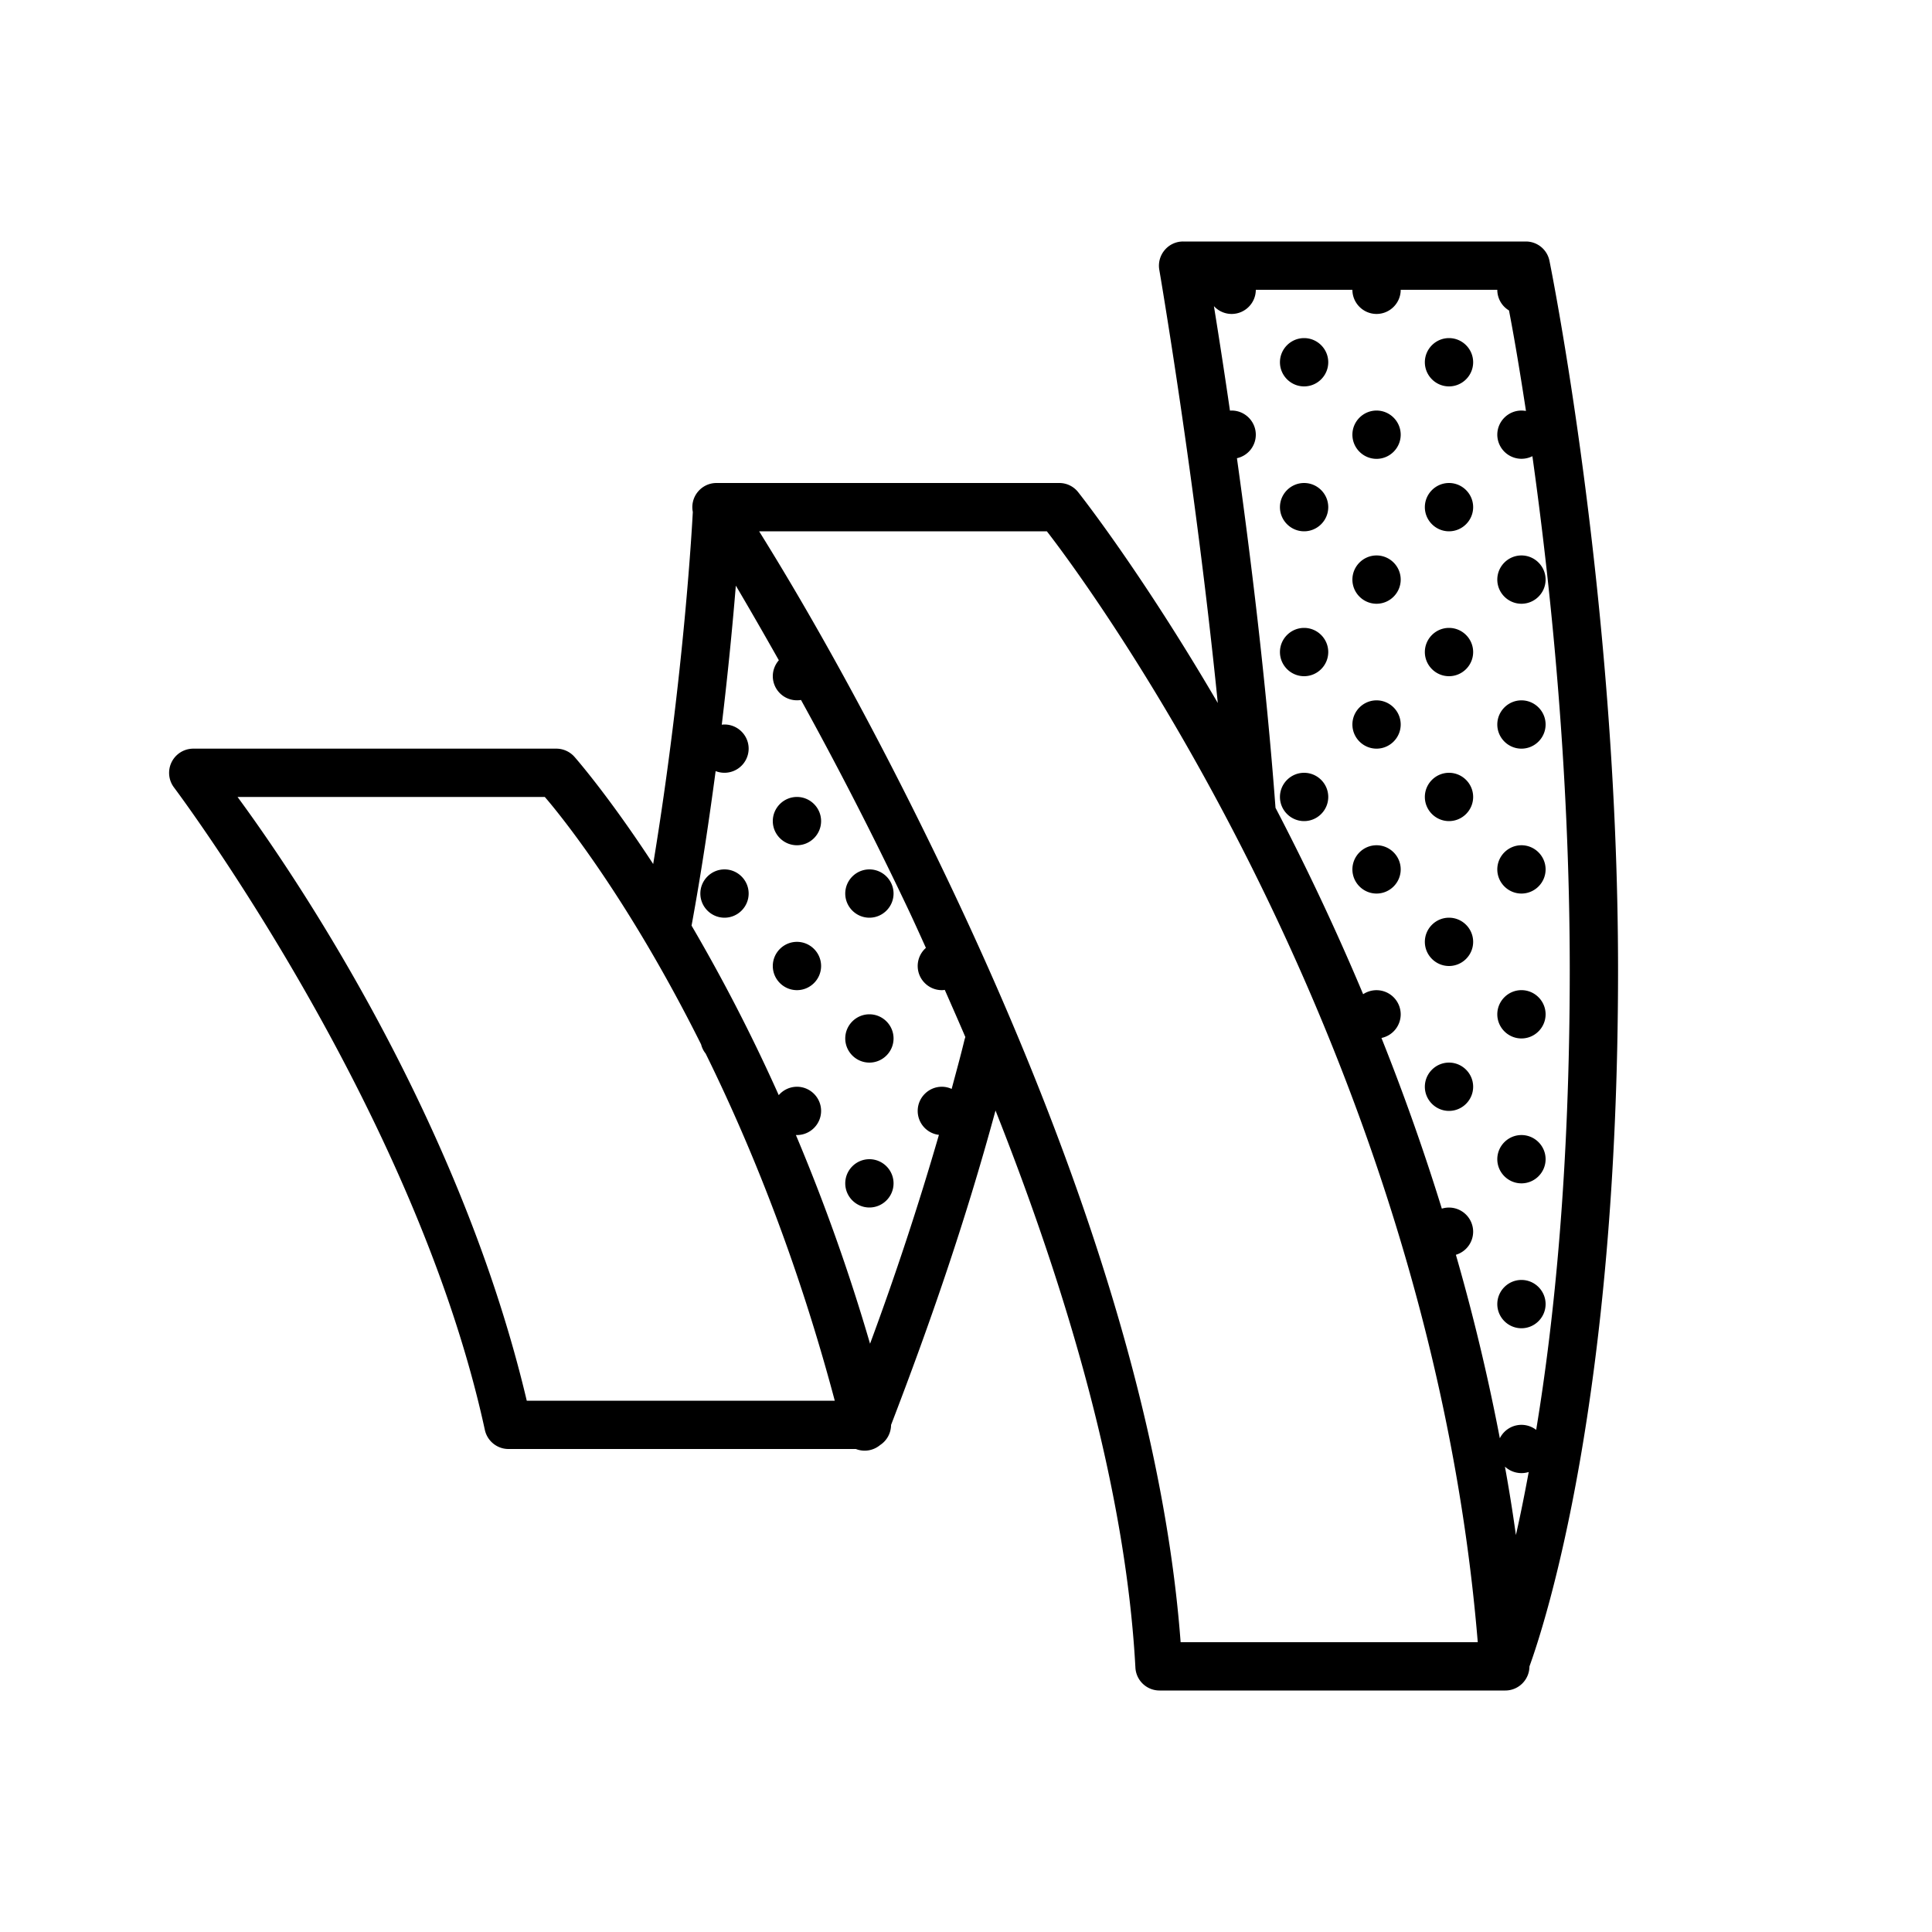 <svg xmlns="http://www.w3.org/2000/svg" viewBox="0 0 80 80"><path d="M48.988 10a.99.99 0 0 0-.761.355.998.998 0 0 0-.223.817s1.488 8.652 2.422 17.937c-3.223-5.515-5.785-8.734-5.785-8.734a.993.993 0 0 0-.782-.375H29.668c-.3 0-.582.133-.773.367a.996.996 0 0 0-.207.832c-.016.29-.348 6.73-1.641 14.578-1.906-2.914-3.266-4.445-3.266-4.445a1.006 1.006 0 0 0-.746-.332H8a1.003 1.003 0 0 0-.797 1.605s9.973 13.239 12.875 26.61c.102.457.508.785.977.785H35.44c.34.133.723.07 1.004-.164.282-.184.45-.496.453-.832 1.598-4.156 3.067-8.387 4.325-13.02 2.957 7.457 5.39 15.641 5.793 23.07a1 1 0 0 0 1 .946h14.316c.55 0 .996-.445 1-.996C63.98 67.214 67 57.922 67 40.168c0-15.457-2.84-29.367-2.84-29.367a.996.996 0 0 0-.976-.801zM52 12h4c0 .55.45 1 1 1s1-.45 1-1h4c0 .352.184.676.484.855.149.77.371 1.993.703 4.16-.062-.007-.124-.015-.187-.015-.55 0-1 .45-1 1a1.002 1.002 0 0 0 1.453.89C64.187 24.13 65 31.767 65 40.169c0 8.238-.64 14.492-1.39 19.039a.998.998 0 0 0-1.505.348 85.725 85.725 0 0 0-1.82-7.598A1 1 0 0 0 61 51a1.002 1.002 0 0 0-1.297-.953 93.68 93.68 0 0 0-2.5-7.067c.465-.097.797-.507.797-.98a1.002 1.002 0 0 0-1.555-.832 102.638 102.638 0 0 0-3.629-7.719c-.398-5.328-1.039-10.476-1.597-14.476A.995.995 0 0 0 52 18c0-.55-.45-1-1-1-.023 0-.047 0-.07.004a273.49 273.49 0 0 0-.664-4.328A.994.994 0 0 0 51 13c.55 0 1-.45 1-1zm2 2c-.55 0-1 .45-1 1s.45 1 1 1 1-.45 1-1-.45-1-1-1zm6 0c-.55 0-1 .45-1 1s.45 1 1 1 1-.45 1-1-.45-1-1-1zm-3 3c-.55 0-1 .45-1 1s.45 1 1 1 1-.45 1-1-.45-1-1-1zm-3 3c-.55 0-1 .45-1 1s.45 1 1 1 1-.45 1-1-.45-1-1-1zm6 0c-.55 0-1 .45-1 1s.45 1 1 1 1-.45 1-1-.45-1-1-1zm-28.566 2h11.914c.797 1.02 15.734 20.453 17.843 46H48.887c-.797-10.66-5.235-22.297-9.578-31.426-3.711-7.797-6.754-12.773-7.875-14.574zM57 23c-.55 0-1 .45-1 1s.45 1 1 1 1-.45 1-1-.45-1-1-1zm6 0c-.55 0-1 .45-1 1s.45 1 1 1 1-.45 1-1-.45-1-1-1zm-32.531 1.25c.5.844 1.117 1.914 1.781 3.09-.16.183-.25.418-.25.66a1.002 1.002 0 0 0 1.168.984 157.8 157.8 0 0 1 4.336 8.45c.281.586.559 1.203.836 1.816A.996.996 0 0 0 38 40c0 .55.45 1 1 1 .04 0 .082-.004.121-.012.285.649.57 1.293.852 1.953l-.032.102c-.168.7-.355 1.367-.535 2.047A.977.977 0 0 0 39 45c-.55 0-1 .45-1 1 0 .508.379.934.879.992a125.305 125.305 0 0 1-2.852 8.649A79.48 79.48 0 0 0 32.957 47H33c.55 0 1-.45 1-1s-.45-1-1-1a.998.998 0 0 0-.754.348 72.78 72.78 0 0 0-3.61-7.02c.419-2.285.731-4.406.997-6.398A1.002 1.002 0 0 0 31 31c0-.55-.45-1-1-1-.04 0-.074.004-.113.008.273-2.278.46-4.258.582-5.758zM54 26c-.55 0-1 .45-1 1s.45 1 1 1 1-.45 1-1-.45-1-1-1zm6 0c-.55 0-1 .45-1 1s.45 1 1 1 1-.45 1-1-.45-1-1-1zm-3 3c-.55 0-1 .45-1 1s.45 1 1 1 1-.45 1-1-.45-1-1-1zm6 0c-.55 0-1 .45-1 1s.45 1 1 1 1-.45 1-1-.45-1-1-1zm-9 3c-.55 0-1 .45-1 1s.45 1 1 1 1-.45 1-1-.45-1-1-1zm6 0c-.55 0-1 .45-1 1s.45 1 1 1 1-.45 1-1-.45-1-1-1zM9.836 33h12.723c.445.512 3.343 3.977 6.472 10.246.035.137.098.27.188.379C31.094 47.43 33.03 52.227 34.566 58H21.812C18.88 45.602 11.415 35.148 9.836 33zM33 33c-.55 0-1 .45-1 1s.45 1 1 1 1-.45 1-1-.45-1-1-1zm24 2c-.55 0-1 .45-1 1s.45 1 1 1 1-.45 1-1-.45-1-1-1zm6 0c-.55 0-1 .45-1 1s.45 1 1 1 1-.45 1-1-.45-1-1-1zm-33 1c-.55 0-1 .45-1 1s.45 1 1 1 1-.45 1-1-.45-1-1-1zm6 0c-.55 0-1 .45-1 1s.45 1 1 1 1-.45 1-1-.45-1-1-1zm24 2c-.55 0-1 .45-1 1s.45 1 1 1 1-.45 1-1-.45-1-1-1zm-27 1c-.55 0-1 .45-1 1s.45 1 1 1 1-.45 1-1-.45-1-1-1zm30 2c-.55 0-1 .45-1 1s.45 1 1 1 1-.45 1-1-.45-1-1-1zm-27 1c-.55 0-1 .45-1 1s.45 1 1 1 1-.45 1-1-.45-1-1-1zm24 2c-.55 0-1 .45-1 1s.45 1 1 1 1-.45 1-1-.45-1-1-1zm3 3c-.55 0-1 .45-1 1s.45 1 1 1 1-.45 1-1-.45-1-1-1zm-27 1c-.55 0-1 .45-1 1s.45 1 1 1 1-.45 1-1-.45-1-1-1zm27 5c-.55 0-1 .45-1 1s.45 1 1 1 1-.45 1-1-.45-1-1-1zm-.684 7.73a1.011 1.011 0 0 0 .985.223c-.176.95-.356 1.844-.531 2.61a66.816 66.816 0 0 0-.454-2.833z"/></svg>
